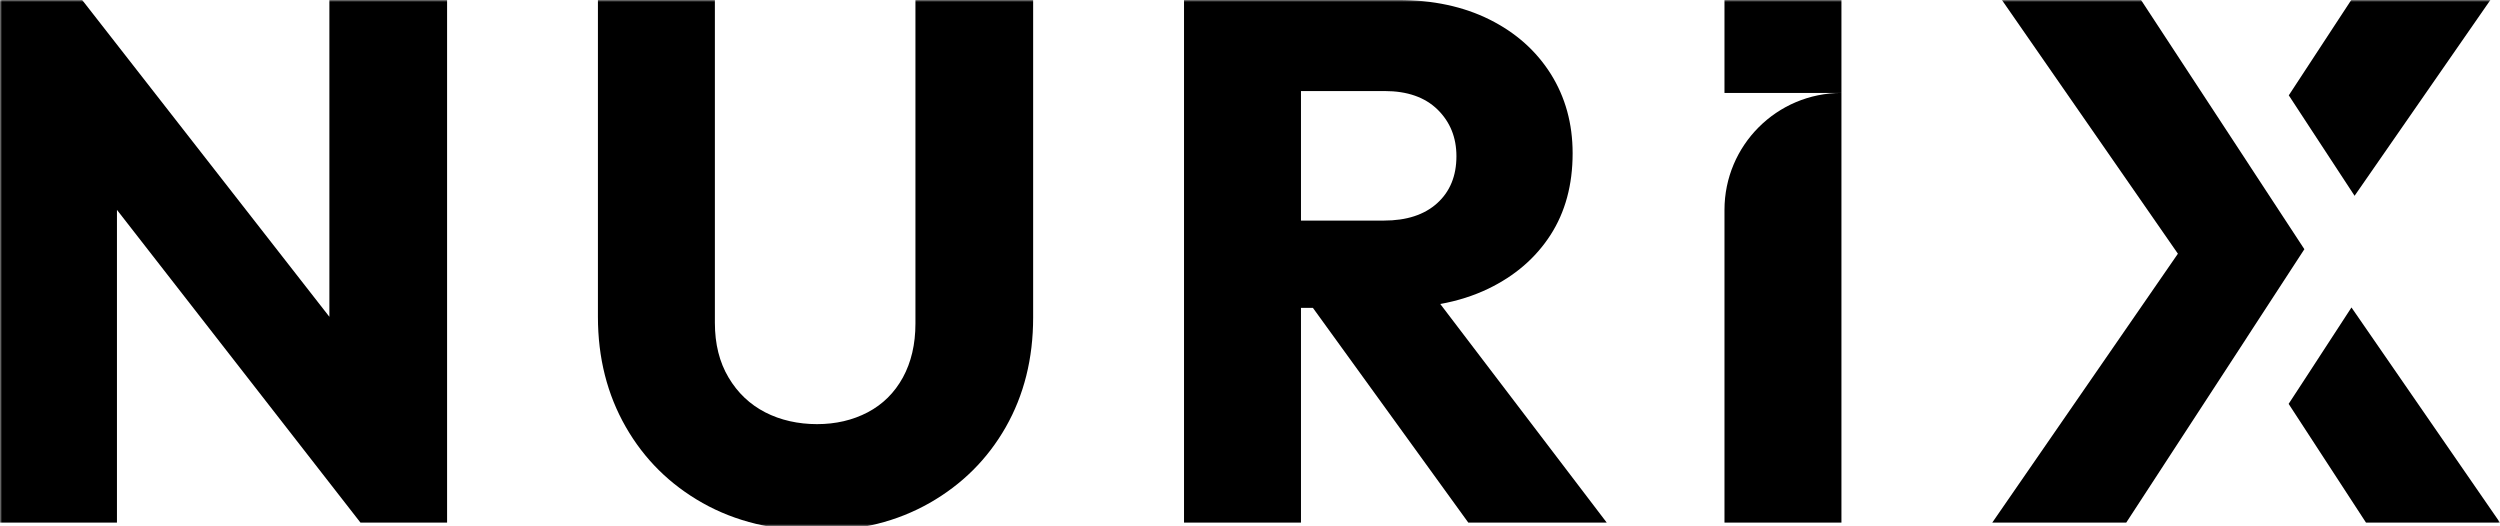 <svg width="632" height="133" viewBox="0 0 632 133" fill="none" xmlns="http://www.w3.org/2000/svg">
<g clip-path="url(#clip0_24_51)">
<mask id="mask0_24_51" style="mask-type:luminance" maskUnits="userSpaceOnUse" x="0" y="0" width="632" height="133">
<path d="M632 0H0V133H632V0Z" fill="white"/>
</mask>
<g mask="url(#mask0_24_51)">
<path d="M113.023 0V132.118H91.127L29.566 53.053V132.118H0V0H20.77L83.268 80.084V0H113.023Z" fill="black"/>
<path d="M231.424 0V81.779C231.424 87.019 230.357 91.572 228.247 95.437C226.124 99.302 223.161 102.23 219.356 104.234C215.55 106.225 211.282 107.221 206.541 107.221C201.799 107.221 197.306 106.225 193.441 104.234C189.576 102.242 186.482 99.314 184.182 95.437C181.871 91.572 180.721 86.948 180.721 81.59V0H151.155V80.096C151.155 90.458 153.503 99.717 158.173 107.885C162.844 116.065 169.328 122.479 177.627 127.163C185.925 131.833 195.563 134.181 206.541 134.181C217.518 134.181 226.741 131.833 234.98 127.163C243.207 122.479 249.633 116.089 254.256 107.98C258.868 99.871 261.179 90.636 261.179 80.286V0H231.424Z" fill="black"/>
<path d="M364.083 76.853C368.481 76.059 372.536 74.766 376.234 72.989C382.967 69.74 388.207 65.223 391.954 59.426C395.7 53.616 397.561 46.728 397.561 38.738C397.561 31.257 395.723 24.582 392.049 18.714C388.362 12.857 383.216 8.269 376.602 4.961C369.987 1.654 362.257 -0.006 353.402 -0.006H299.32V132.111H328.887V77.837H331.909L371.184 132.111H406.179L364.095 76.841L364.083 76.853ZM328.887 55.774V23.017H350.035C355.773 23.017 360.23 24.582 363.419 27.7C366.596 30.818 368.185 34.754 368.185 39.485C368.185 44.476 366.561 48.435 363.324 51.364C360.076 54.304 355.583 55.762 349.858 55.762H328.898L328.887 55.774Z" fill="black"/>
<path d="M584.082 32.472L578.605 24.102L594.396 0H629.569L595.238 49.497L584.082 32.472Z" fill="black"/>
<path d="M631.996 132.119H598.127L578.567 102.1L583.191 95.023L594.452 77.726L631.996 132.119Z" fill="black"/>
<path d="M582.545 63L568.095 85.182L567.834 85.597L537.51 132.118H503.64L550.573 64.138L506.082 0H541.255L567.834 40.546L569.007 42.348L582.545 63Z" fill="black"/>
<path d="M465.515 0H435.949V23.498H465.515V0Z" fill="black"/>
<path d="M465.515 23.497V132.117H435.949V53.064C435.949 36.739 449.191 23.497 465.515 23.497Z" fill="black"/>
</g>
</g>
<defs>
<clipPath id="clip0_24_51">
<rect width="632" height="133" fill="white"/>
</clipPath>
</defs>
</svg>

